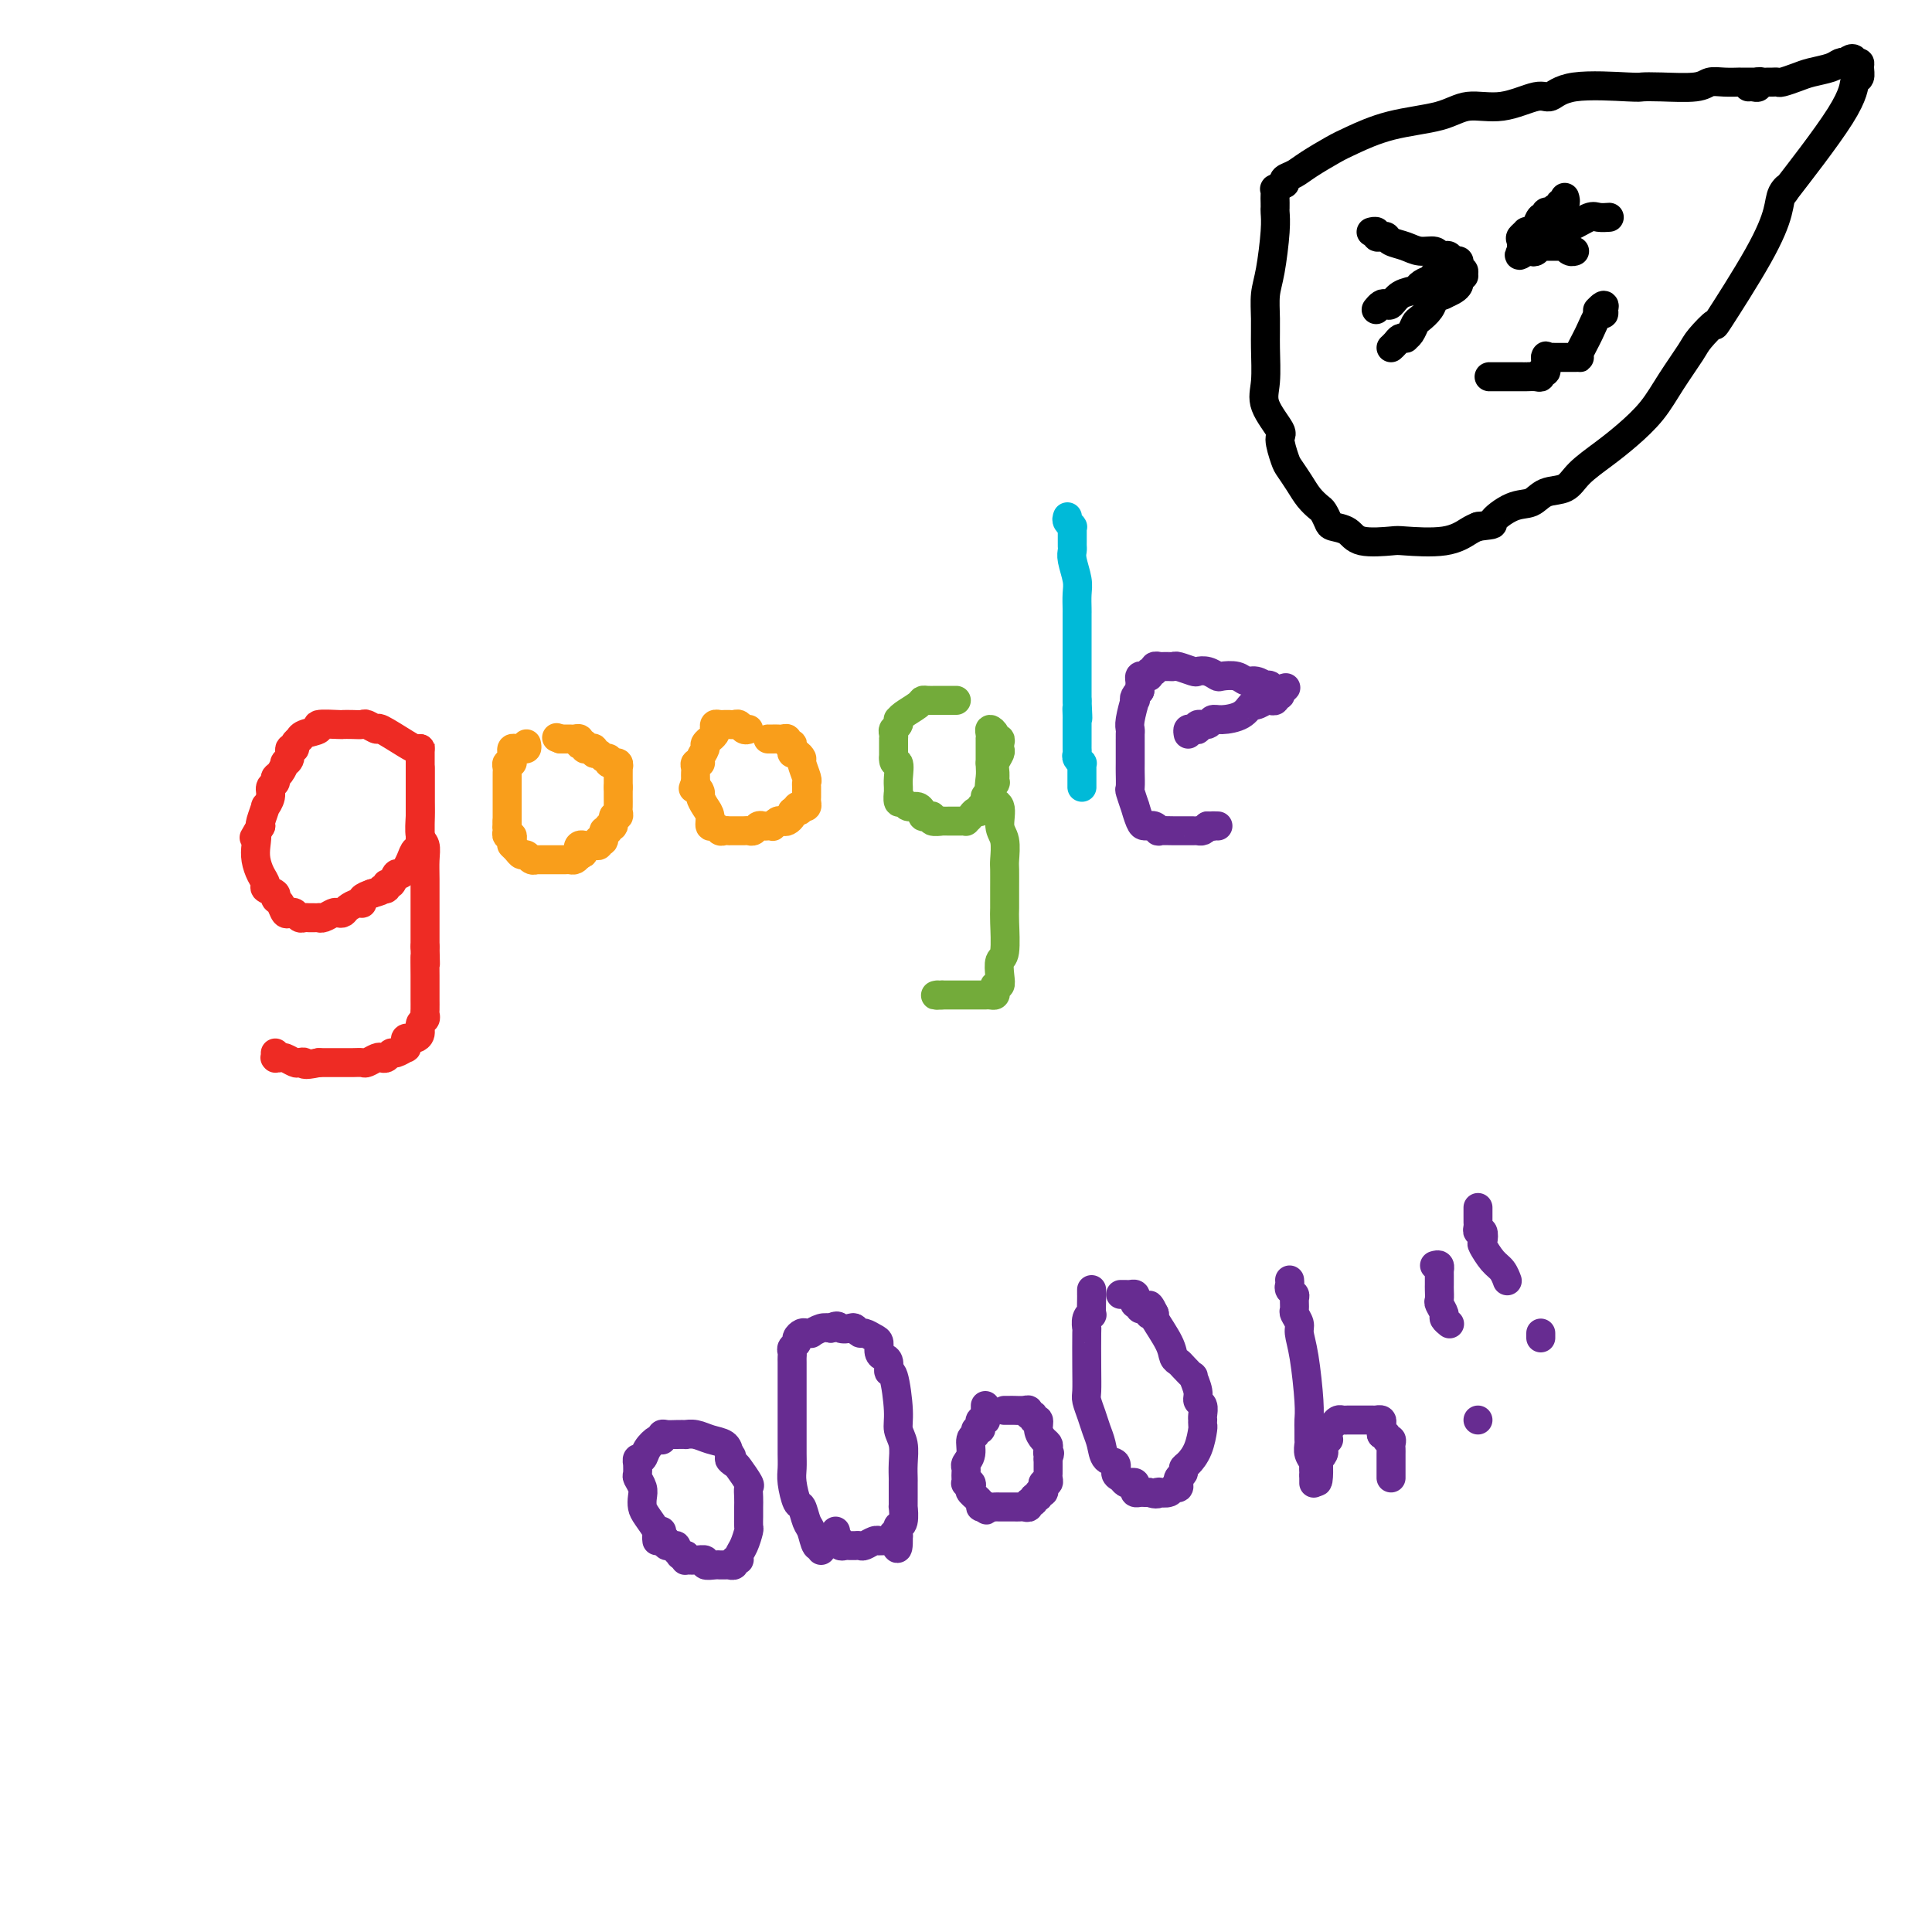 <svg viewBox='0 0 400 400' version='1.1' xmlns='http://www.w3.org/2000/svg' xmlns:xlink='http://www.w3.org/1999/xlink'><g fill='none' stroke='#EE2B24' stroke-width='6' stroke-linecap='round' stroke-linejoin='round'><path d='M87,155c-0.344,0.020 -0.687,0.040 -1,0c-0.313,-0.040 -0.594,-0.140 -2,-1c-1.406,-0.860 -3.937,-2.479 -5,-3c-1.063,-0.521 -0.657,0.057 -1,0c-0.343,-0.057 -1.436,-0.747 -2,-1c-0.564,-0.253 -0.598,-0.069 -1,0c-0.402,0.069 -1.173,0.021 -2,0c-0.827,-0.021 -1.710,-0.017 -2,0c-0.290,0.017 0.013,0.047 -1,0c-1.013,-0.047 -3.342,-0.171 -4,0c-0.658,0.171 0.356,0.637 0,1c-0.356,0.363 -2.080,0.623 -3,1c-0.920,0.377 -1.035,0.870 -1,1c0.035,0.130 0.221,-0.102 0,0c-0.221,0.102 -0.848,0.539 -1,1c-0.152,0.461 0.170,0.945 0,1c-0.170,0.055 -0.833,-0.318 -1,0c-0.167,0.318 0.161,1.328 0,2c-0.161,0.672 -0.813,1.006 -1,1c-0.187,-0.006 0.089,-0.353 0,0c-0.089,0.353 -0.545,1.406 -1,2c-0.455,0.594 -0.911,0.728 -1,1c-0.089,0.272 0.187,0.683 0,1c-0.187,0.317 -0.838,0.540 -1,1c-0.162,0.460 0.167,1.156 0,2c-0.167,0.844 -0.828,1.834 -1,2c-0.172,0.166 0.146,-0.494 0,0c-0.146,0.494 -0.756,2.141 -1,3c-0.244,0.859 -0.122,0.929 0,1'/><path d='M54,171c-2.086,3.618 -1.301,2.163 -1,2c0.301,-0.163 0.117,0.964 0,2c-0.117,1.036 -0.167,1.979 0,3c0.167,1.021 0.552,2.119 1,3c0.448,0.881 0.960,1.544 1,2c0.040,0.456 -0.393,0.704 0,1c0.393,0.296 1.611,0.640 2,1c0.389,0.360 -0.050,0.736 0,1c0.050,0.264 0.591,0.414 1,1c0.409,0.586 0.687,1.607 1,2c0.313,0.393 0.661,0.158 1,0c0.339,-0.158 0.668,-0.238 1,0c0.332,0.238 0.667,0.796 1,1c0.333,0.204 0.663,0.054 1,0c0.337,-0.054 0.681,-0.014 1,0c0.319,0.014 0.614,-0.000 1,0c0.386,0.000 0.863,0.014 1,0c0.137,-0.014 -0.065,-0.056 0,0c0.065,0.056 0.398,0.208 1,0c0.602,-0.208 1.474,-0.778 2,-1c0.526,-0.222 0.705,-0.097 1,0c0.295,0.097 0.704,0.167 1,0c0.296,-0.167 0.477,-0.570 1,-1c0.523,-0.430 1.388,-0.889 2,-1c0.612,-0.111 0.973,0.124 1,0c0.027,-0.124 -0.278,-0.607 0,-1c0.278,-0.393 1.139,-0.697 2,-1'/><path d='M77,185c3.174,-0.864 2.107,-1.024 2,-1c-0.107,0.024 0.744,0.232 1,0c0.256,-0.232 -0.085,-0.903 0,-1c0.085,-0.097 0.596,0.382 1,0c0.404,-0.382 0.700,-1.624 1,-2c0.300,-0.376 0.605,0.116 1,0c0.395,-0.116 0.880,-0.839 1,-1c0.120,-0.161 -0.126,0.240 0,0c0.126,-0.240 0.622,-1.121 1,-2c0.378,-0.879 0.637,-1.755 1,-2c0.363,-0.245 0.829,0.142 1,0c0.171,-0.142 0.046,-0.812 0,-1c-0.046,-0.188 -0.012,0.106 0,0c0.012,-0.106 0.003,-0.613 0,-1c-0.003,-0.387 -0.001,-0.654 0,-1c0.001,-0.346 0.000,-0.770 0,-1c-0.000,-0.230 -0.000,-0.264 0,-1c0.000,-0.736 0.000,-2.173 0,-3c-0.000,-0.827 -0.000,-1.046 0,-1c0.000,0.046 0.000,0.355 0,0c-0.000,-0.355 -0.000,-1.373 0,-2c0.000,-0.627 0.000,-0.861 0,-1c-0.000,-0.139 -0.000,-0.183 0,-1c0.000,-0.817 0.000,-2.409 0,-4'/><path d='M87,159c-0.000,-3.033 -0.000,-2.116 0,-2c0.000,0.116 0.000,-0.570 0,-1c-0.000,-0.430 -0.000,-0.605 0,-1c0.000,-0.395 0.000,-1.010 0,-1c-0.000,0.010 -0.000,0.647 0,1c0.000,0.353 0.000,0.423 0,1c-0.000,0.577 -0.000,1.661 0,2c0.000,0.339 0.000,-0.067 0,0c-0.000,0.067 -0.000,0.605 0,1c0.000,0.395 0.000,0.646 0,1c-0.000,0.354 -0.001,0.813 0,1c0.001,0.187 0.004,0.104 0,1c-0.004,0.896 -0.015,2.770 0,4c0.015,1.230 0.057,1.815 0,3c-0.057,1.185 -0.211,2.971 0,4c0.211,1.029 0.789,1.301 1,2c0.211,0.699 0.057,1.827 0,3c-0.057,1.173 -0.015,2.393 0,4c0.015,1.607 0.004,3.602 0,5c-0.004,1.398 -0.001,2.199 0,3c0.001,0.801 0.000,1.600 0,2c-0.000,0.400 -0.000,0.400 0,1c0.000,0.600 0.000,1.800 0,3'/><path d='M88,196c0.155,6.423 0.041,2.479 0,2c-0.041,-0.479 -0.011,2.505 0,4c0.011,1.495 0.003,1.500 0,2c-0.003,0.500 0.000,1.496 0,2c-0.000,0.504 -0.004,0.515 0,1c0.004,0.485 0.016,1.443 0,2c-0.016,0.557 -0.060,0.713 0,1c0.060,0.287 0.224,0.704 0,1c-0.224,0.296 -0.834,0.471 -1,1c-0.166,0.529 0.113,1.412 0,2c-0.113,0.588 -0.619,0.879 -1,1c-0.381,0.121 -0.636,0.070 -1,0c-0.364,-0.070 -0.836,-0.158 -1,0c-0.164,0.158 -0.019,0.563 0,1c0.019,0.437 -0.089,0.905 0,1c0.089,0.095 0.374,-0.185 0,0c-0.374,0.185 -1.409,0.833 -2,1c-0.591,0.167 -0.740,-0.148 -1,0c-0.260,0.148 -0.632,0.758 -1,1c-0.368,0.242 -0.731,0.118 -1,0c-0.269,-0.118 -0.442,-0.228 -1,0c-0.558,0.228 -1.500,0.793 -2,1c-0.500,0.207 -0.557,0.055 -1,0c-0.443,-0.055 -1.271,-0.015 -2,0c-0.729,0.015 -1.360,0.004 -2,0c-0.640,-0.004 -1.288,-0.001 -2,0c-0.712,0.001 -1.489,0.000 -2,0c-0.511,-0.000 -0.755,-0.000 -1,0'/><path d='M66,220c-3.721,0.778 -3.024,0.222 -3,0c0.024,-0.222 -0.624,-0.112 -1,0c-0.376,0.112 -0.479,0.226 -1,0c-0.521,-0.226 -1.460,-0.792 -2,-1c-0.540,-0.208 -0.681,-0.060 -1,0c-0.319,0.060 -0.818,0.030 -1,0c-0.182,-0.030 -0.049,-0.060 0,0c0.049,0.060 0.013,0.208 0,0c-0.013,-0.208 -0.004,-0.774 0,-1c0.004,-0.226 0.002,-0.113 0,0'/></g>
<g fill='none' stroke='#F99E1B' stroke-width='6' stroke-linecap='round' stroke-linejoin='round'><path d='M109,154c0.091,0.424 0.182,0.849 0,1c-0.182,0.151 -0.638,0.029 -1,0c-0.362,-0.029 -0.632,0.035 -1,0c-0.368,-0.035 -0.834,-0.168 -1,0c-0.166,0.168 -0.030,0.636 0,1c0.030,0.364 -0.044,0.622 0,1c0.044,0.378 0.208,0.874 0,1c-0.208,0.126 -0.788,-0.120 -1,0c-0.212,0.120 -0.057,0.606 0,1c0.057,0.394 0.015,0.697 0,1c-0.015,0.303 -0.004,0.606 0,1c0.004,0.394 0.001,0.878 0,1c-0.001,0.122 -0.000,-0.117 0,0c0.000,0.117 0.000,0.591 0,1c-0.000,0.409 -0.000,0.754 0,1c0.000,0.246 0.000,0.395 0,1c-0.000,0.605 -0.000,1.668 0,2c0.000,0.332 0.000,-0.066 0,0c-0.000,0.066 -0.000,0.595 0,1c0.000,0.405 0.000,0.687 0,1c-0.000,0.313 -0.000,0.656 0,1'/><path d='M105,170c-0.154,2.559 -0.037,1.455 0,1c0.037,-0.455 -0.004,-0.263 0,0c0.004,0.263 0.054,0.596 0,1c-0.054,0.404 -0.210,0.879 0,1c0.210,0.121 0.788,-0.112 1,0c0.212,0.112 0.060,0.569 0,1c-0.060,0.431 -0.027,0.838 0,1c0.027,0.162 0.049,0.081 0,0c-0.049,-0.081 -0.168,-0.162 0,0c0.168,0.162 0.623,0.565 1,1c0.377,0.435 0.674,0.901 1,1c0.326,0.099 0.679,-0.170 1,0c0.321,0.170 0.611,0.778 1,1c0.389,0.222 0.877,0.060 1,0c0.123,-0.060 -0.121,-0.016 0,0c0.121,0.016 0.606,0.004 1,0c0.394,-0.004 0.697,-0.001 1,0c0.303,0.001 0.606,0.000 1,0c0.394,-0.000 0.879,-0.000 1,0c0.121,0.000 -0.122,0.001 0,0c0.122,-0.001 0.610,-0.003 1,0c0.390,0.003 0.682,0.011 1,0c0.318,-0.011 0.663,-0.041 1,0c0.337,0.041 0.668,0.155 1,0c0.332,-0.155 0.666,-0.577 1,-1'/><path d='M120,177c1.560,-0.321 0.459,-0.622 0,-1c-0.459,-0.378 -0.277,-0.832 0,-1c0.277,-0.168 0.649,-0.049 1,0c0.351,0.049 0.681,0.027 1,0c0.319,-0.027 0.625,-0.058 1,0c0.375,0.058 0.817,0.204 1,0c0.183,-0.204 0.106,-0.757 0,-1c-0.106,-0.243 -0.240,-0.174 0,0c0.240,0.174 0.853,0.455 1,0c0.147,-0.455 -0.172,-1.646 0,-2c0.172,-0.354 0.834,0.130 1,0c0.166,-0.130 -0.166,-0.875 0,-1c0.166,-0.125 0.829,0.371 1,0c0.171,-0.371 -0.150,-1.609 0,-2c0.150,-0.391 0.772,0.064 1,0c0.228,-0.064 0.061,-0.647 0,-1c-0.061,-0.353 -0.016,-0.476 0,-1c0.016,-0.524 0.004,-1.449 0,-2c-0.004,-0.551 -0.001,-0.729 0,-1c0.001,-0.271 0.001,-0.636 0,-1'/><path d='M128,163c0.000,-1.168 0.000,-1.087 0,-1c-0.000,0.087 -0.000,0.182 0,0c0.000,-0.182 0.001,-0.641 0,-1c-0.001,-0.359 -0.004,-0.618 0,-1c0.004,-0.382 0.016,-0.887 0,-1c-0.016,-0.113 -0.061,0.167 0,0c0.061,-0.167 0.227,-0.781 0,-1c-0.227,-0.219 -0.849,-0.044 -1,0c-0.151,0.044 0.167,-0.045 0,0c-0.167,0.045 -0.819,0.223 -1,0c-0.181,-0.223 0.110,-0.848 0,-1c-0.110,-0.152 -0.621,0.169 -1,0c-0.379,-0.169 -0.628,-0.829 -1,-1c-0.372,-0.171 -0.869,0.147 -1,0c-0.131,-0.147 0.105,-0.758 0,-1c-0.105,-0.242 -0.550,-0.117 -1,0c-0.450,0.117 -0.904,0.224 -1,0c-0.096,-0.224 0.168,-0.778 0,-1c-0.168,-0.222 -0.766,-0.112 -1,0c-0.234,0.112 -0.104,0.226 0,0c0.104,-0.226 0.183,-0.793 0,-1c-0.183,-0.207 -0.626,-0.056 -1,0c-0.374,0.056 -0.678,0.015 -1,0c-0.322,-0.015 -0.664,-0.004 -1,0c-0.336,0.004 -0.668,0.002 -1,0'/><path d='M116,153c-1.333,-0.500 -0.667,-0.250 0,0'/><path d='M155,151c-0.331,0.113 -0.662,0.227 -1,0c-0.338,-0.227 -0.682,-0.793 -1,-1c-0.318,-0.207 -0.610,-0.055 -1,0c-0.390,0.055 -0.879,0.014 -1,0c-0.121,-0.014 0.125,-0.001 0,0c-0.125,0.001 -0.621,-0.011 -1,0c-0.379,0.011 -0.642,0.045 -1,0c-0.358,-0.045 -0.813,-0.171 -1,0c-0.187,0.171 -0.107,0.637 0,1c0.107,0.363 0.240,0.621 0,1c-0.240,0.379 -0.853,0.879 -1,1c-0.147,0.121 0.172,-0.135 0,0c-0.172,0.135 -0.834,0.662 -1,1c-0.166,0.338 0.166,0.486 0,1c-0.166,0.514 -0.829,1.395 -1,2c-0.171,0.605 0.150,0.935 0,1c-0.150,0.065 -0.772,-0.137 -1,0c-0.228,0.137 -0.061,0.611 0,1c0.061,0.389 0.016,0.692 0,1c-0.016,0.308 -0.004,0.621 0,1c0.004,0.379 0.001,0.822 0,1c-0.001,0.178 -0.001,0.089 0,0'/><path d='M144,162c-0.837,2.031 -0.431,1.110 0,1c0.431,-0.110 0.885,0.591 1,1c0.115,0.409 -0.110,0.525 0,1c0.110,0.475 0.554,1.308 1,2c0.446,0.692 0.893,1.243 1,2c0.107,0.757 -0.125,1.719 0,2c0.125,0.281 0.607,-0.121 1,0c0.393,0.121 0.697,0.764 1,1c0.303,0.236 0.606,0.063 1,0c0.394,-0.063 0.879,-0.017 1,0c0.121,0.017 -0.122,0.004 0,0c0.122,-0.004 0.610,-0.000 1,0c0.390,0.000 0.682,-0.004 1,0c0.318,0.004 0.663,0.015 1,0c0.337,-0.015 0.667,-0.057 1,0c0.333,0.057 0.667,0.211 1,0c0.333,-0.211 0.663,-0.788 1,-1c0.337,-0.212 0.682,-0.061 1,0c0.318,0.061 0.610,0.030 1,0c0.390,-0.030 0.878,-0.060 1,0c0.122,0.060 -0.121,0.209 0,0c0.121,-0.209 0.607,-0.777 1,-1c0.393,-0.223 0.693,-0.101 1,0c0.307,0.101 0.621,0.181 1,0c0.379,-0.181 0.823,-0.623 1,-1c0.177,-0.377 0.089,-0.688 0,-1'/><path d='M164,168c2.559,-0.559 1.456,0.043 1,0c-0.456,-0.043 -0.266,-0.733 0,-1c0.266,-0.267 0.607,-0.113 1,0c0.393,0.113 0.837,0.185 1,0c0.163,-0.185 0.043,-0.628 0,-1c-0.043,-0.372 -0.011,-0.675 0,-1c0.011,-0.325 -0.001,-0.672 0,-1c0.001,-0.328 0.015,-0.637 0,-1c-0.015,-0.363 -0.059,-0.781 0,-1c0.059,-0.219 0.222,-0.240 0,-1c-0.222,-0.760 -0.830,-2.259 -1,-3c-0.170,-0.741 0.099,-0.724 0,-1c-0.099,-0.276 -0.566,-0.843 -1,-1c-0.434,-0.157 -0.833,0.098 -1,0c-0.167,-0.098 -0.100,-0.548 0,-1c0.100,-0.452 0.234,-0.906 0,-1c-0.234,-0.094 -0.836,0.171 -1,0c-0.164,-0.171 0.110,-0.778 0,-1c-0.110,-0.222 -0.604,-0.060 -1,0c-0.396,0.060 -0.694,0.016 -1,0c-0.306,-0.016 -0.621,-0.004 -1,0c-0.379,0.004 -0.823,0.001 -1,0c-0.177,-0.001 -0.089,-0.001 0,0'/></g>
<g fill='none' stroke='#73AB3A' stroke-width='6' stroke-linecap='round' stroke-linejoin='round'><path d='M198,145c-0.356,-0.000 -0.712,-0.001 -1,0c-0.288,0.001 -0.509,0.002 -1,0c-0.491,-0.002 -1.252,-0.008 -2,0c-0.748,0.008 -1.482,0.031 -2,0c-0.518,-0.031 -0.818,-0.114 -1,0c-0.182,0.114 -0.244,0.426 -1,1c-0.756,0.574 -2.206,1.411 -3,2c-0.794,0.589 -0.931,0.931 -1,1c-0.069,0.069 -0.071,-0.135 0,0c0.071,0.135 0.215,0.610 0,1c-0.215,0.390 -0.790,0.696 -1,1c-0.210,0.304 -0.056,0.606 0,1c0.056,0.394 0.015,0.879 0,1c-0.015,0.121 -0.004,-0.122 0,0c0.004,0.122 0.001,0.610 0,1c-0.001,0.390 -0.000,0.682 0,1c0.000,0.318 0.000,0.662 0,1c-0.000,0.338 -0.000,0.669 0,1'/><path d='M185,157c-0.083,1.464 0.710,0.625 1,1c0.290,0.375 0.077,1.965 0,3c-0.077,1.035 -0.017,1.516 0,2c0.017,0.484 -0.007,0.971 0,1c0.007,0.029 0.047,-0.400 0,0c-0.047,0.400 -0.181,1.628 0,2c0.181,0.372 0.676,-0.111 1,0c0.324,0.111 0.479,0.818 1,1c0.521,0.182 1.410,-0.161 2,0c0.590,0.161 0.880,0.827 1,1c0.120,0.173 0.068,-0.146 0,0c-0.068,0.146 -0.154,0.757 0,1c0.154,0.243 0.547,0.118 1,0c0.453,-0.118 0.964,-0.228 1,0c0.036,0.228 -0.404,0.793 0,1c0.404,0.207 1.653,0.055 2,0c0.347,-0.055 -0.209,-0.014 0,0c0.209,0.014 1.183,0.001 2,0c0.817,-0.001 1.475,0.010 2,0c0.525,-0.010 0.915,-0.040 1,0c0.085,0.040 -0.136,0.150 0,0c0.136,-0.150 0.629,-0.561 1,-1c0.371,-0.439 0.622,-0.905 1,-1c0.378,-0.095 0.885,0.181 1,0c0.115,-0.181 -0.161,-0.818 0,-1c0.161,-0.182 0.760,0.091 1,0c0.240,-0.091 0.120,-0.545 0,-1'/><path d='M204,166c1.637,-0.796 0.228,-0.786 0,-1c-0.228,-0.214 0.724,-0.652 1,-1c0.276,-0.348 -0.123,-0.607 0,-1c0.123,-0.393 0.769,-0.921 1,-1c0.231,-0.079 0.048,0.291 0,0c-0.048,-0.291 0.039,-1.244 0,-2c-0.039,-0.756 -0.206,-1.317 0,-2c0.206,-0.683 0.783,-1.489 1,-2c0.217,-0.511 0.073,-0.728 0,-1c-0.073,-0.272 -0.076,-0.599 0,-1c0.076,-0.401 0.231,-0.875 0,-1c-0.231,-0.125 -0.846,0.100 -1,0c-0.154,-0.100 0.155,-0.525 0,-1c-0.155,-0.475 -0.774,-1.000 -1,-1c-0.226,-0.000 -0.061,0.523 0,1c0.061,0.477 0.016,0.907 0,1c-0.016,0.093 -0.004,-0.150 0,0c0.004,0.150 0.001,0.694 0,1c-0.001,0.306 -0.000,0.373 0,1c0.000,0.627 0.000,1.813 0,3'/><path d='M205,158c0.034,1.537 0.118,1.880 0,3c-0.118,1.120 -0.438,3.018 0,4c0.438,0.982 1.634,1.048 2,2c0.366,0.952 -0.098,2.788 0,4c0.098,1.212 0.758,1.799 1,3c0.242,1.201 0.064,3.017 0,4c-0.064,0.983 -0.016,1.132 0,2c0.016,0.868 0.001,2.454 0,4c-0.001,1.546 0.014,3.050 0,4c-0.014,0.950 -0.055,1.344 0,3c0.055,1.656 0.207,4.572 0,6c-0.207,1.428 -0.774,1.366 -1,2c-0.226,0.634 -0.112,1.963 0,3c0.112,1.037 0.224,1.780 0,2c-0.224,0.220 -0.782,-0.085 -1,0c-0.218,0.085 -0.096,0.559 0,1c0.096,0.441 0.166,0.850 0,1c-0.166,0.150 -0.568,0.040 -1,0c-0.432,-0.040 -0.892,-0.011 -1,0c-0.108,0.011 0.137,0.003 0,0c-0.137,-0.003 -0.656,-0.001 -1,0c-0.344,0.001 -0.513,0.000 -1,0c-0.487,-0.000 -1.294,-0.000 -2,0c-0.706,0.000 -1.313,0.000 -2,0c-0.687,-0.000 -1.454,-0.000 -2,0c-0.546,0.000 -0.870,0.000 -1,0c-0.130,-0.000 -0.065,-0.000 0,0'/><path d='M195,206c-1.929,0.155 -1.250,0.042 -1,0c0.250,-0.042 0.071,-0.012 0,0c-0.071,0.012 -0.036,0.006 0,0'/></g>
<g fill='none' stroke='#00BAD8' stroke-width='6' stroke-linecap='round' stroke-linejoin='round'><path d='M221,107c-0.113,0.311 -0.226,0.622 0,1c0.226,0.378 0.793,0.822 1,1c0.207,0.178 0.056,0.089 0,0c-0.056,-0.089 -0.015,-0.178 0,0c0.015,0.178 0.004,0.625 0,1c-0.004,0.375 -0.002,0.679 0,1c0.002,0.321 0.004,0.659 0,1c-0.004,0.341 -0.015,0.685 0,1c0.015,0.315 0.057,0.602 0,1c-0.057,0.398 -0.211,0.906 0,2c0.211,1.094 0.789,2.775 1,4c0.211,1.225 0.057,1.995 0,3c-0.057,1.005 -0.015,2.247 0,3c0.015,0.753 0.004,1.018 0,1c-0.004,-0.018 -0.001,-0.318 0,0c0.001,0.318 0.000,1.255 0,2c-0.000,0.745 -0.000,1.298 0,2c0.000,0.702 0.000,1.554 0,2c-0.000,0.446 -0.000,0.486 0,1c0.000,0.514 0.000,1.504 0,2c-0.000,0.496 -0.000,0.500 0,1c0.000,0.500 0.000,1.496 0,2c-0.000,0.504 -0.000,0.516 0,1c0.000,0.484 0.000,1.439 0,2c-0.000,0.561 -0.000,0.728 0,1c0.000,0.272 0.000,0.649 0,1c-0.000,0.351 -0.000,0.675 0,1'/><path d='M223,145c0.309,6.284 0.083,2.993 0,2c-0.083,-0.993 -0.022,0.311 0,1c0.022,0.689 0.006,0.763 0,1c-0.006,0.237 -0.002,0.637 0,1c0.002,0.363 0.000,0.689 0,1c-0.000,0.311 -0.000,0.608 0,1c0.000,0.392 0.000,0.879 0,1c-0.000,0.121 -0.001,-0.122 0,0c0.001,0.122 0.004,0.611 0,1c-0.004,0.389 -0.015,0.678 0,1c0.015,0.322 0.057,0.678 0,1c-0.057,0.322 -0.211,0.611 0,1c0.211,0.389 0.789,0.877 1,1c0.211,0.123 0.057,-0.121 0,0c-0.057,0.121 -0.015,0.606 0,1c0.015,0.394 0.004,0.698 0,1c-0.004,0.302 -0.001,0.603 0,1c0.001,0.397 0.000,0.890 0,1c-0.000,0.110 -0.000,-0.163 0,0c0.000,0.163 0.000,0.761 0,1c-0.000,0.239 -0.000,0.120 0,0'/></g>
<g fill='none' stroke='#672C91' stroke-width='6' stroke-linecap='round' stroke-linejoin='round'><path d='M246,152c-0.079,-0.414 -0.158,-0.828 0,-1c0.158,-0.172 0.553,-0.103 1,0c0.447,0.103 0.947,0.238 1,0c0.053,-0.238 -0.341,-0.850 0,-1c0.341,-0.150 1.415,0.162 2,0c0.585,-0.162 0.680,-0.799 1,-1c0.320,-0.201 0.864,0.033 2,0c1.136,-0.033 2.864,-0.335 4,-1c1.136,-0.665 1.682,-1.695 2,-2c0.318,-0.305 0.410,0.114 1,0c0.590,-0.114 1.679,-0.762 2,-1c0.321,-0.238 -0.125,-0.068 0,0c0.125,0.068 0.822,0.033 1,0c0.178,-0.033 -0.162,-0.064 0,0c0.162,0.064 0.827,0.223 1,0c0.173,-0.223 -0.146,-0.829 0,-1c0.146,-0.171 0.756,0.094 1,0c0.244,-0.094 0.122,-0.547 0,-1'/><path d='M265,143c2.755,-1.333 0.144,-0.165 -1,0c-1.144,0.165 -0.821,-0.673 -1,-1c-0.179,-0.327 -0.862,-0.144 -1,0c-0.138,0.144 0.268,0.249 0,0c-0.268,-0.249 -1.209,-0.850 -2,-1c-0.791,-0.150 -1.433,0.152 -2,0c-0.567,-0.152 -1.059,-0.759 -2,-1c-0.941,-0.241 -2.330,-0.116 -3,0c-0.670,0.116 -0.621,0.223 -1,0c-0.379,-0.223 -1.187,-0.778 -2,-1c-0.813,-0.222 -1.633,-0.112 -2,0c-0.367,0.112 -0.283,0.226 -1,0c-0.717,-0.226 -2.235,-0.793 -3,-1c-0.765,-0.207 -0.778,-0.055 -1,0c-0.222,0.055 -0.652,0.014 -1,0c-0.348,-0.014 -0.614,0.000 -1,0c-0.386,-0.000 -0.892,-0.015 -1,0c-0.108,0.015 0.182,0.060 0,0c-0.182,-0.060 -0.836,-0.226 -1,0c-0.164,0.226 0.163,0.844 0,1c-0.163,0.156 -0.814,-0.151 -1,0c-0.186,0.151 0.094,0.762 0,1c-0.094,0.238 -0.561,0.105 -1,0c-0.439,-0.105 -0.850,-0.183 -1,0c-0.150,0.183 -0.040,0.626 0,1c0.040,0.374 0.012,0.678 0,1c-0.012,0.322 -0.006,0.661 0,1'/><path d='M236,143c-1.480,1.284 -1.181,1.993 -1,2c0.181,0.007 0.245,-0.688 0,0c-0.245,0.688 -0.798,2.759 -1,4c-0.202,1.241 -0.054,1.653 0,2c0.054,0.347 0.015,0.629 0,1c-0.015,0.371 -0.004,0.832 0,1c0.004,0.168 0.001,0.042 0,0c-0.001,-0.042 -0.001,-0.000 0,1c0.001,1.000 0.004,2.960 0,4c-0.004,1.040 -0.016,1.162 0,2c0.016,0.838 0.060,2.393 0,3c-0.060,0.607 -0.224,0.268 0,1c0.224,0.732 0.834,2.536 1,3c0.166,0.464 -0.114,-0.411 0,0c0.114,0.411 0.622,2.109 1,3c0.378,0.891 0.628,0.975 1,1c0.372,0.025 0.867,-0.007 1,0c0.133,0.007 -0.098,0.055 0,0c0.098,-0.055 0.523,-0.211 1,0c0.477,0.211 1.005,0.789 1,1c-0.005,0.211 -0.545,0.057 0,0c0.545,-0.057 2.174,-0.015 3,0c0.826,0.015 0.847,0.004 1,0c0.153,-0.004 0.436,-0.000 1,0c0.564,0.000 1.408,-0.003 2,0c0.592,0.003 0.932,0.011 1,0c0.068,-0.011 -0.136,-0.041 0,0c0.136,0.041 0.610,0.155 1,0c0.390,-0.155 0.695,-0.577 1,-1'/><path d='M250,171c2.333,0.155 1.167,0.042 1,0c-0.167,-0.042 0.667,-0.012 1,0c0.333,0.012 0.167,0.006 0,0'/><path d='M136,319c-0.053,-0.388 -0.105,-0.775 0,-1c0.105,-0.225 0.369,-0.286 0,-1c-0.369,-0.714 -1.371,-2.079 -2,-3c-0.629,-0.921 -0.887,-1.397 -1,-2c-0.113,-0.603 -0.083,-1.332 0,-2c0.083,-0.668 0.219,-1.274 0,-2c-0.219,-0.726 -0.791,-1.572 -1,-2c-0.209,-0.428 -0.053,-0.439 0,-1c0.053,-0.561 0.002,-1.673 0,-2c-0.002,-0.327 0.044,0.129 0,0c-0.044,-0.129 -0.180,-0.844 0,-1c0.180,-0.156 0.675,0.246 1,0c0.325,-0.246 0.479,-1.142 1,-2c0.521,-0.858 1.410,-1.680 2,-2c0.590,-0.320 0.881,-0.138 1,0c0.119,0.138 0.064,0.233 0,0c-0.064,-0.233 -0.138,-0.794 0,-1c0.138,-0.206 0.487,-0.056 1,0c0.513,0.056 1.190,0.018 2,0c0.810,-0.018 1.755,-0.017 2,0c0.245,0.017 -0.208,0.049 0,0c0.208,-0.049 1.076,-0.178 2,0c0.924,0.178 1.903,0.663 3,1c1.097,0.337 2.314,0.525 3,1c0.686,0.475 0.843,1.238 1,2'/><path d='M151,301c1.030,0.788 0.104,0.760 0,1c-0.104,0.240 0.613,0.750 1,1c0.387,0.250 0.443,0.242 1,1c0.557,0.758 1.613,2.283 2,3c0.387,0.717 0.104,0.625 0,1c-0.104,0.375 -0.028,1.218 0,2c0.028,0.782 0.008,1.503 0,2c-0.008,0.497 -0.005,0.770 0,1c0.005,0.230 0.011,0.418 0,1c-0.011,0.582 -0.040,1.557 0,2c0.040,0.443 0.150,0.352 0,1c-0.150,0.648 -0.561,2.034 -1,3c-0.439,0.966 -0.906,1.513 -1,2c-0.094,0.487 0.186,0.915 0,1c-0.186,0.085 -0.837,-0.173 -1,0c-0.163,0.173 0.163,0.779 0,1c-0.163,0.221 -0.816,0.059 -1,0c-0.184,-0.059 0.100,-0.015 0,0c-0.100,0.015 -0.586,0.000 -1,0c-0.414,-0.000 -0.758,0.014 -1,0c-0.242,-0.014 -0.384,-0.057 -1,0c-0.616,0.057 -1.706,0.212 -2,0c-0.294,-0.212 0.209,-0.792 0,-1c-0.209,-0.208 -1.128,-0.046 -2,0c-0.872,0.046 -1.696,-0.026 -2,0c-0.304,0.026 -0.087,0.150 0,0c0.087,-0.150 0.043,-0.575 0,-1'/><path d='M142,322c-1.863,-0.110 -1.020,0.114 -1,0c0.020,-0.114 -0.783,-0.566 -1,-1c-0.217,-0.434 0.153,-0.851 0,-1c-0.153,-0.149 -0.829,-0.028 -1,0c-0.171,0.028 0.165,-0.035 0,0c-0.165,0.035 -0.829,0.167 -1,0c-0.171,-0.167 0.150,-0.632 0,-1c-0.150,-0.368 -0.771,-0.637 -1,-1c-0.229,-0.363 -0.065,-0.818 0,-1c0.065,-0.182 0.033,-0.091 0,0'/><path d='M170,321c0.089,-0.504 0.179,-1.008 0,-1c-0.179,0.008 -0.625,0.527 -1,0c-0.375,-0.527 -0.679,-2.101 -1,-3c-0.321,-0.899 -0.660,-1.122 -1,-2c-0.340,-0.878 -0.679,-2.413 -1,-3c-0.321,-0.587 -0.622,-0.228 -1,-1c-0.378,-0.772 -0.833,-2.674 -1,-4c-0.167,-1.326 -0.045,-2.077 0,-3c0.045,-0.923 0.012,-2.018 0,-3c-0.012,-0.982 -0.003,-1.852 0,-3c0.003,-1.148 0.001,-2.573 0,-4c-0.001,-1.427 -0.000,-2.855 0,-4c0.000,-1.145 0.000,-2.009 0,-3c-0.000,-0.991 -0.001,-2.111 0,-3c0.001,-0.889 0.004,-1.548 0,-2c-0.004,-0.452 -0.016,-0.698 0,-1c0.016,-0.302 0.060,-0.659 0,-1c-0.060,-0.341 -0.224,-0.666 0,-1c0.224,-0.334 0.835,-0.678 1,-1c0.165,-0.322 -0.115,-0.621 0,-1c0.115,-0.379 0.625,-0.837 1,-1c0.375,-0.163 0.614,-0.030 1,0c0.386,0.030 0.918,-0.044 1,0c0.082,0.044 -0.286,0.204 0,0c0.286,-0.204 1.224,-0.773 2,-1c0.776,-0.227 1.388,-0.114 2,0'/><path d='M172,275c1.582,-0.933 1.536,-0.265 2,0c0.464,0.265 1.437,0.127 2,0c0.563,-0.127 0.715,-0.242 1,0c0.285,0.242 0.703,0.842 1,1c0.297,0.158 0.475,-0.126 1,0c0.525,0.126 1.399,0.662 2,1c0.601,0.338 0.931,0.477 1,1c0.069,0.523 -0.122,1.430 0,2c0.122,0.570 0.559,0.803 1,1c0.441,0.197 0.888,0.360 1,1c0.112,0.640 -0.110,1.759 0,2c0.110,0.241 0.551,-0.396 1,1c0.449,1.396 0.905,4.826 1,7c0.095,2.174 -0.171,3.092 0,4c0.171,0.908 0.778,1.806 1,3c0.222,1.194 0.060,2.686 0,4c-0.060,1.314 -0.016,2.451 0,3c0.016,0.549 0.004,0.508 0,1c-0.004,0.492 -0.000,1.515 0,2c0.000,0.485 -0.004,0.431 0,1c0.004,0.569 0.015,1.759 0,2c-0.015,0.241 -0.057,-0.468 0,0c0.057,0.468 0.211,2.114 0,3c-0.211,0.886 -0.789,1.011 -1,1c-0.211,-0.011 -0.057,-0.157 0,0c0.057,0.157 0.016,0.616 0,1c-0.016,0.384 -0.008,0.692 0,1'/><path d='M186,318c0.070,5.199 -0.756,1.197 -1,0c-0.244,-1.197 0.093,0.412 0,1c-0.093,0.588 -0.615,0.157 -1,0c-0.385,-0.157 -0.632,-0.038 -1,0c-0.368,0.038 -0.858,-0.004 -1,0c-0.142,0.004 0.063,0.054 0,0c-0.063,-0.054 -0.394,-0.211 -1,0c-0.606,0.211 -1.486,0.789 -2,1c-0.514,0.211 -0.662,0.056 -1,0c-0.338,-0.056 -0.865,-0.014 -1,0c-0.135,0.014 0.123,-0.000 0,0c-0.123,0.000 -0.625,0.015 -1,0c-0.375,-0.015 -0.622,-0.059 -1,0c-0.378,0.059 -0.886,0.222 -1,0c-0.114,-0.222 0.166,-0.830 0,-1c-0.166,-0.170 -0.776,0.099 -1,0c-0.224,-0.099 -0.060,-0.565 0,-1c0.060,-0.435 0.017,-0.839 0,-1c-0.017,-0.161 -0.009,-0.081 0,0'/><path d='M204,291c0.001,0.301 0.001,0.603 0,1c-0.001,0.397 -0.004,0.890 0,1c0.004,0.110 0.015,-0.164 0,0c-0.015,0.164 -0.055,0.766 0,1c0.055,0.234 0.207,0.100 0,0c-0.207,-0.100 -0.772,-0.167 -1,0c-0.228,0.167 -0.118,0.568 0,1c0.118,0.432 0.243,0.896 0,1c-0.243,0.104 -0.853,-0.151 -1,0c-0.147,0.151 0.171,0.709 0,1c-0.171,0.291 -0.830,0.316 -1,1c-0.170,0.684 0.151,2.028 0,3c-0.151,0.972 -0.772,1.570 -1,2c-0.228,0.430 -0.062,0.690 0,1c0.062,0.310 0.020,0.671 0,1c-0.020,0.329 -0.019,0.627 0,1c0.019,0.373 0.056,0.820 0,1c-0.056,0.180 -0.203,0.093 0,0c0.203,-0.093 0.758,-0.193 1,0c0.242,0.193 0.173,0.679 0,1c-0.173,0.321 -0.448,0.478 0,1c0.448,0.522 1.621,1.410 2,2c0.379,0.590 -0.034,0.883 0,1c0.034,0.117 0.517,0.059 1,0'/><path d='M204,312c0.571,1.238 -0.000,0.332 0,0c0.000,-0.332 0.573,-0.089 1,0c0.427,0.089 0.710,0.024 1,0c0.290,-0.024 0.589,-0.006 1,0c0.411,0.006 0.936,0.001 1,0c0.064,-0.001 -0.333,0.001 0,0c0.333,-0.001 1.394,-0.004 2,0c0.606,0.004 0.755,0.016 1,0c0.245,-0.016 0.586,-0.061 1,0c0.414,0.061 0.899,0.228 1,0c0.101,-0.228 -0.184,-0.850 0,-1c0.184,-0.150 0.838,0.171 1,0c0.162,-0.171 -0.166,-0.833 0,-1c0.166,-0.167 0.828,0.162 1,0c0.172,-0.162 -0.146,-0.813 0,-1c0.146,-0.187 0.757,0.091 1,0c0.243,-0.091 0.118,-0.549 0,-1c-0.118,-0.451 -0.228,-0.894 0,-1c0.228,-0.106 0.793,0.125 1,0c0.207,-0.125 0.055,-0.607 0,-1c-0.055,-0.393 -0.015,-0.696 0,-1c0.015,-0.304 0.004,-0.607 0,-1c-0.004,-0.393 -0.001,-0.875 0,-1c0.001,-0.125 0.000,0.107 0,0c-0.000,-0.107 -0.000,-0.554 0,-1'/><path d='M217,302c0.622,-1.726 0.177,-1.042 0,-1c-0.177,0.042 -0.085,-0.557 0,-1c0.085,-0.443 0.162,-0.731 0,-1c-0.162,-0.269 -0.564,-0.521 -1,-1c-0.436,-0.479 -0.905,-1.185 -1,-2c-0.095,-0.815 0.185,-1.739 0,-2c-0.185,-0.261 -0.836,0.140 -1,0c-0.164,-0.140 0.160,-0.822 0,-1c-0.160,-0.178 -0.802,0.149 -1,0c-0.198,-0.149 0.048,-0.772 0,-1c-0.048,-0.228 -0.391,-0.061 -1,0c-0.609,0.061 -1.484,0.016 -2,0c-0.516,-0.016 -0.675,-0.004 -1,0c-0.325,0.004 -0.818,0.001 -1,0c-0.182,-0.001 -0.052,-0.000 0,0c0.052,0.000 0.026,0.000 0,0'/><path d='M226,268c-0.000,-0.537 -0.000,-1.075 0,-1c0.000,0.075 0.001,0.762 0,1c-0.001,0.238 -0.004,0.027 0,0c0.004,-0.027 0.015,0.130 0,1c-0.015,0.870 -0.057,2.452 0,3c0.057,0.548 0.211,0.064 0,0c-0.211,-0.064 -0.788,0.294 -1,1c-0.212,0.706 -0.057,1.760 0,2c0.057,0.240 0.018,-0.333 0,1c-0.018,1.333 -0.016,4.573 0,7c0.016,2.427 0.046,4.042 0,5c-0.046,0.958 -0.168,1.259 0,2c0.168,0.741 0.627,1.924 1,3c0.373,1.076 0.659,2.046 1,3c0.341,0.954 0.735,1.890 1,3c0.265,1.110 0.400,2.392 1,3c0.600,0.608 1.666,0.541 2,1c0.334,0.459 -0.065,1.443 0,2c0.065,0.557 0.592,0.688 1,1c0.408,0.312 0.697,0.805 1,1c0.303,0.195 0.620,0.091 1,0c0.380,-0.091 0.823,-0.168 1,0c0.177,0.168 0.089,0.581 0,1c-0.089,0.419 -0.178,0.844 0,1c0.178,0.156 0.625,0.042 1,0c0.375,-0.042 0.679,-0.012 1,0c0.321,0.012 0.661,0.006 1,0'/><path d='M238,309c1.565,0.623 1.978,0.182 2,0c0.022,-0.182 -0.348,-0.105 0,0c0.348,0.105 1.414,0.238 2,0c0.586,-0.238 0.693,-0.848 1,-1c0.307,-0.152 0.813,0.152 1,0c0.187,-0.152 0.054,-0.762 0,-1c-0.054,-0.238 -0.029,-0.106 0,0c0.029,0.106 0.062,0.184 0,0c-0.062,-0.184 -0.220,-0.631 0,-1c0.220,-0.369 0.819,-0.659 1,-1c0.181,-0.341 -0.057,-0.731 0,-1c0.057,-0.269 0.407,-0.416 1,-1c0.593,-0.584 1.427,-1.606 2,-3c0.573,-1.394 0.885,-3.160 1,-4c0.115,-0.840 0.032,-0.754 0,-1c-0.032,-0.246 -0.013,-0.825 0,-1c0.013,-0.175 0.019,0.054 0,0c-0.019,-0.054 -0.062,-0.390 0,-1c0.062,-0.610 0.229,-1.492 0,-2c-0.229,-0.508 -0.853,-0.640 -1,-1c-0.147,-0.360 0.182,-0.947 0,-2c-0.182,-1.053 -0.875,-2.571 -1,-3c-0.125,-0.429 0.320,0.232 0,0c-0.320,-0.232 -1.403,-1.358 -2,-2c-0.597,-0.642 -0.707,-0.799 -1,-1c-0.293,-0.201 -0.769,-0.446 -1,-1c-0.231,-0.554 -0.216,-1.418 -1,-3c-0.784,-1.582 -2.367,-3.880 -3,-5c-0.633,-1.120 -0.317,-1.060 0,-1'/><path d='M239,272c-1.730,-3.648 -1.056,-0.766 -1,0c0.056,0.766 -0.507,-0.582 -1,-1c-0.493,-0.418 -0.916,0.094 -1,0c-0.084,-0.094 0.171,-0.796 0,-1c-0.171,-0.204 -0.766,0.089 -1,0c-0.234,-0.089 -0.105,-0.560 0,-1c0.105,-0.440 0.186,-0.850 0,-1c-0.186,-0.150 -0.637,-0.040 -1,0c-0.363,0.040 -0.636,0.011 -1,0c-0.364,-0.011 -0.818,-0.003 -1,0c-0.182,0.003 -0.091,0.002 0,0'/><path d='M267,265c0.031,0.336 0.061,0.671 0,1c-0.061,0.329 -0.214,0.650 0,1c0.214,0.350 0.793,0.727 1,1c0.207,0.273 0.041,0.442 0,1c-0.041,0.558 0.044,1.505 0,2c-0.044,0.495 -0.218,0.537 0,1c0.218,0.463 0.829,1.345 1,2c0.171,0.655 -0.098,1.081 0,2c0.098,0.919 0.562,2.330 1,5c0.438,2.670 0.850,6.598 1,9c0.150,2.402 0.039,3.276 0,4c-0.039,0.724 -0.007,1.296 0,2c0.007,0.704 -0.012,1.540 0,2c0.012,0.460 0.056,0.543 0,1c-0.056,0.457 -0.211,1.289 0,2c0.211,0.711 0.789,1.301 1,2c0.211,0.699 0.057,1.509 0,2c-0.057,0.491 -0.015,0.665 0,1c0.015,0.335 0.004,0.833 0,1c-0.004,0.167 -0.001,0.003 0,0c0.001,-0.003 0.000,0.154 0,0c-0.000,-0.154 -0.000,-0.618 0,-1c0.000,-0.382 0.000,-0.680 0,-1c-0.000,-0.320 -0.000,-0.660 0,-1'/><path d='M272,304c1.016,5.855 1.057,0.992 1,-1c-0.057,-1.992 -0.212,-1.112 0,-1c0.212,0.112 0.793,-0.545 1,-1c0.207,-0.455 0.041,-0.710 0,-1c-0.041,-0.290 0.042,-0.617 0,-1c-0.042,-0.383 -0.208,-0.824 0,-1c0.208,-0.176 0.791,-0.088 1,0c0.209,0.088 0.045,0.178 0,0c-0.045,-0.178 0.029,-0.622 0,-1c-0.029,-0.378 -0.163,-0.690 0,-1c0.163,-0.310 0.622,-0.619 1,-1c0.378,-0.381 0.675,-0.834 1,-1c0.325,-0.166 0.679,-0.044 1,0c0.321,0.044 0.611,0.012 1,0c0.389,-0.012 0.877,-0.003 1,0c0.123,0.003 -0.121,0.001 0,0c0.121,-0.001 0.606,-0.000 1,0c0.394,0.000 0.698,-0.000 1,0c0.302,0.000 0.602,0.000 1,0c0.398,-0.000 0.895,-0.001 1,0c0.105,0.001 -0.182,0.003 0,0c0.182,-0.003 0.833,-0.012 1,0c0.167,0.012 -0.151,0.045 0,0c0.151,-0.045 0.773,-0.167 1,0c0.227,0.167 0.061,0.622 0,1c-0.061,0.378 -0.017,0.679 0,1c0.017,0.321 0.009,0.660 0,1'/><path d='M286,297c0.397,0.400 0.891,-0.100 1,0c0.109,0.100 -0.167,0.800 0,1c0.167,0.200 0.777,-0.101 1,0c0.223,0.101 0.060,0.604 0,1c-0.060,0.396 -0.016,0.683 0,1c0.016,0.317 0.004,0.662 0,1c-0.004,0.338 -0.001,0.669 0,1c0.001,0.331 0.000,0.663 0,1c-0.000,0.337 -0.000,0.678 0,1c0.000,0.322 0.000,0.625 0,1c-0.000,0.375 -0.000,0.821 0,1c0.000,0.179 0.000,0.089 0,0'/><path d='M297,262c0.423,-0.120 0.845,-0.239 1,0c0.155,0.239 0.041,0.838 0,1c-0.041,0.162 -0.011,-0.112 0,0c0.011,0.112 0.003,0.612 0,1c-0.003,0.388 -0.002,0.666 0,1c0.002,0.334 0.005,0.723 0,1c-0.005,0.277 -0.016,0.441 0,1c0.016,0.559 0.061,1.512 0,2c-0.061,0.488 -0.226,0.509 0,1c0.226,0.491 0.844,1.451 1,2c0.156,0.549 -0.150,0.686 0,1c0.150,0.314 0.757,0.804 1,1c0.243,0.196 0.121,0.098 0,0'/><path d='M306,294c0.000,0.000 0.000,0.000 0,0c0.000,0.000 0.000,0.000 0,0'/><path d='M306,250c-0.001,0.334 -0.001,0.668 0,1c0.001,0.332 0.004,0.661 0,1c-0.004,0.339 -0.015,0.686 0,1c0.015,0.314 0.055,0.593 0,1c-0.055,0.407 -0.205,0.942 0,1c0.205,0.058 0.765,-0.361 1,0c0.235,0.361 0.144,1.502 0,2c-0.144,0.498 -0.340,0.355 0,1c0.340,0.645 1.215,2.080 2,3c0.785,0.920 1.481,1.325 2,2c0.519,0.675 0.863,1.622 1,2c0.137,0.378 0.069,0.189 0,0'/><path d='M319,276c0.000,0.417 0.000,0.833 0,1c0.000,0.167 0.000,0.083 0,0'/></g>
<g fill='none' stroke='#000000' stroke-width='6' stroke-linecap='round' stroke-linejoin='round'><path d='M364,17c-0.330,-0.000 -0.661,-0.000 -1,0c-0.339,0.000 -0.688,0.000 -1,0c-0.312,-0.000 -0.587,-0.001 -1,0c-0.413,0.001 -0.963,0.004 -1,0c-0.037,-0.004 0.441,-0.015 0,0c-0.441,0.015 -1.800,0.056 -3,0c-1.200,-0.056 -2.242,-0.211 -3,0c-0.758,0.211 -1.231,0.786 -3,1c-1.769,0.214 -4.834,0.065 -7,0c-2.166,-0.065 -3.434,-0.048 -4,0c-0.566,0.048 -0.431,0.126 -3,0c-2.569,-0.126 -7.842,-0.456 -11,0c-3.158,0.456 -4.202,1.698 -5,2c-0.798,0.302 -1.351,-0.335 -3,0c-1.649,0.335 -4.395,1.641 -7,2c-2.605,0.359 -5.069,-0.228 -7,0c-1.931,0.228 -3.329,1.272 -6,2c-2.671,0.728 -6.616,1.140 -10,2c-3.384,0.860 -6.206,2.167 -8,3c-1.794,0.833 -2.558,1.193 -4,2c-1.442,0.807 -3.562,2.062 -5,3c-1.438,0.938 -2.195,1.560 -3,2c-0.805,0.440 -1.659,0.697 -2,1c-0.341,0.303 -0.171,0.651 0,1'/><path d='M266,38c-2.619,1.587 -2.166,1.054 -2,1c0.166,-0.054 0.045,0.372 0,1c-0.045,0.628 -0.015,1.459 0,2c0.015,0.541 0.014,0.794 0,1c-0.014,0.206 -0.042,0.367 0,1c0.042,0.633 0.155,1.737 0,4c-0.155,2.263 -0.577,5.683 -1,8c-0.423,2.317 -0.849,3.531 -1,5c-0.151,1.469 -0.029,3.192 0,5c0.029,1.808 -0.035,3.700 0,6c0.035,2.300 0.170,5.008 0,7c-0.170,1.992 -0.646,3.267 0,5c0.646,1.733 2.414,3.923 3,5c0.586,1.077 -0.009,1.040 0,2c0.009,0.960 0.622,2.915 1,4c0.378,1.085 0.521,1.298 1,2c0.479,0.702 1.295,1.894 2,3c0.705,1.106 1.300,2.128 2,3c0.700,0.872 1.504,1.594 2,2c0.496,0.406 0.685,0.494 1,1c0.315,0.506 0.757,1.428 1,2c0.243,0.572 0.286,0.794 1,1c0.714,0.206 2.098,0.397 3,1c0.902,0.603 1.323,1.619 3,2c1.677,0.381 4.610,0.127 6,0c1.390,-0.127 1.239,-0.127 3,0c1.761,0.127 5.436,0.380 8,0c2.564,-0.380 4.018,-1.394 5,-2c0.982,-0.606 1.491,-0.803 2,-1'/><path d='M306,109c4.206,-0.517 2.720,-0.308 3,-1c0.280,-0.692 2.327,-2.285 4,-3c1.673,-0.715 2.971,-0.554 4,-1c1.029,-0.446 1.789,-1.500 3,-2c1.211,-0.500 2.872,-0.446 4,-1c1.128,-0.554 1.721,-1.717 3,-3c1.279,-1.283 3.243,-2.686 5,-4c1.757,-1.314 3.309,-2.538 5,-4c1.691,-1.462 3.523,-3.161 5,-5c1.477,-1.839 2.599,-3.816 4,-6c1.401,-2.184 3.081,-4.573 4,-6c0.919,-1.427 1.076,-1.890 2,-3c0.924,-1.110 2.614,-2.867 3,-3c0.386,-0.133 -0.531,1.358 1,-1c1.531,-2.358 5.510,-8.566 8,-13c2.490,-4.434 3.491,-7.094 4,-9c0.509,-1.906 0.528,-3.057 1,-4c0.472,-0.943 1.398,-1.676 1,-1c-0.398,0.676 -2.121,2.763 0,0c2.121,-2.763 8.086,-10.376 11,-15c2.914,-4.624 2.778,-6.258 3,-7c0.222,-0.742 0.802,-0.591 1,-1c0.198,-0.409 0.015,-1.379 0,-2c-0.015,-0.621 0.139,-0.892 0,-1c-0.139,-0.108 -0.569,-0.054 -1,0'/><path d='M384,13c-0.000,-1.705 -1.501,-0.468 -2,0c-0.499,0.468 0.005,0.167 0,0c-0.005,-0.167 -0.520,-0.199 -1,0c-0.480,0.199 -0.927,0.628 -2,1c-1.073,0.372 -2.774,0.688 -4,1c-1.226,0.312 -1.978,0.619 -3,1c-1.022,0.381 -2.315,0.834 -3,1c-0.685,0.166 -0.762,0.043 -1,0c-0.238,-0.043 -0.637,-0.008 -1,0c-0.363,0.008 -0.688,-0.012 -1,0c-0.312,0.012 -0.609,0.056 -1,0c-0.391,-0.056 -0.875,-0.211 -1,0c-0.125,0.211 0.111,0.789 0,1c-0.111,0.211 -0.568,0.057 -1,0c-0.432,-0.057 -0.838,-0.016 -1,0c-0.162,0.016 -0.081,0.008 0,0'/><path d='M284,48c-0.119,0.030 -0.239,0.060 0,0c0.239,-0.060 0.836,-0.209 1,0c0.164,0.209 -0.105,0.777 0,1c0.105,0.223 0.583,0.102 1,0c0.417,-0.102 0.774,-0.186 1,0c0.226,0.186 0.323,0.642 1,1c0.677,0.358 1.936,0.618 3,1c1.064,0.382 1.934,0.886 3,1c1.066,0.114 2.327,-0.162 3,0c0.673,0.162 0.758,0.761 1,1c0.242,0.239 0.639,0.119 1,0c0.361,-0.119 0.684,-0.238 1,0c0.316,0.238 0.624,0.833 1,1c0.376,0.167 0.818,-0.095 1,0c0.182,0.095 0.102,0.548 0,1c-0.102,0.452 -0.227,0.905 0,1c0.227,0.095 0.807,-0.168 1,0c0.193,0.168 -0.000,0.766 0,1c0.000,0.234 0.194,0.104 0,0c-0.194,-0.104 -0.776,-0.183 -1,0c-0.224,0.183 -0.091,0.626 0,1c0.091,0.374 0.140,0.678 0,1c-0.140,0.322 -0.469,0.664 -1,1c-0.531,0.336 -1.266,0.668 -2,1'/><path d='M299,61c-0.705,0.474 -0.966,0.158 -1,0c-0.034,-0.158 0.160,-0.160 0,0c-0.160,0.160 -0.672,0.480 -1,1c-0.328,0.520 -0.470,1.239 -1,2c-0.530,0.761 -1.448,1.563 -2,2c-0.552,0.437 -0.739,0.509 -1,1c-0.261,0.491 -0.594,1.402 -1,2c-0.406,0.598 -0.883,0.882 -1,1c-0.117,0.118 0.126,0.070 0,0c-0.126,-0.070 -0.621,-0.163 -1,0c-0.379,0.163 -0.640,0.582 -1,1c-0.360,0.418 -0.817,0.834 -1,1c-0.183,0.166 -0.091,0.083 0,0'/><path d='M301,57c-0.226,0.002 -0.452,0.005 -1,0c-0.548,-0.005 -1.417,-0.016 -2,0c-0.583,0.016 -0.882,0.060 -1,0c-0.118,-0.060 -0.057,-0.223 0,0c0.057,0.223 0.111,0.832 0,1c-0.111,0.168 -0.387,-0.105 -1,0c-0.613,0.105 -1.565,0.589 -2,1c-0.435,0.411 -0.354,0.750 -1,1c-0.646,0.250 -2.019,0.410 -3,1c-0.981,0.590 -1.569,1.608 -2,2c-0.431,0.392 -0.703,0.157 -1,0c-0.297,-0.157 -0.618,-0.234 -1,0c-0.382,0.234 -0.823,0.781 -1,1c-0.177,0.219 -0.088,0.109 0,0'/><path d='M324,41c-0.033,-0.122 -0.065,-0.244 0,0c0.065,0.244 0.228,0.854 0,1c-0.228,0.146 -0.849,-0.171 -1,0c-0.151,0.171 0.166,0.829 0,1c-0.166,0.171 -0.814,-0.146 -1,0c-0.186,0.146 0.091,0.755 0,1c-0.091,0.245 -0.549,0.125 -1,0c-0.451,-0.125 -0.894,-0.254 -1,0c-0.106,0.254 0.125,0.891 0,1c-0.125,0.109 -0.607,-0.311 -1,0c-0.393,0.311 -0.698,1.354 -1,2c-0.302,0.646 -0.603,0.894 -1,1c-0.397,0.106 -0.891,0.070 -1,0c-0.109,-0.070 0.167,-0.173 0,0c-0.167,0.173 -0.777,0.621 -1,1c-0.223,0.379 -0.060,0.689 0,1c0.060,0.311 0.016,0.622 0,1c-0.016,0.378 -0.005,0.822 0,1c0.005,0.178 0.002,0.089 0,0'/><path d='M315,52c-1.213,1.706 0.254,0.471 1,0c0.746,-0.471 0.773,-0.179 1,0c0.227,0.179 0.656,0.244 1,0c0.344,-0.244 0.603,-0.798 1,-1c0.397,-0.202 0.934,-0.054 1,0c0.066,0.054 -0.337,0.013 0,0c0.337,-0.013 1.414,0.000 2,0c0.586,-0.000 0.683,-0.014 1,0c0.317,0.014 0.856,0.056 1,0c0.144,-0.056 -0.106,-0.211 0,0c0.106,0.211 0.567,0.788 1,1c0.433,0.212 0.838,0.061 1,0c0.162,-0.061 0.081,-0.030 0,0'/><path d='M315,50c-0.202,-0.425 -0.404,-0.850 0,-1c0.404,-0.150 1.415,-0.026 2,0c0.585,0.026 0.742,-0.047 1,0c0.258,0.047 0.615,0.215 1,0c0.385,-0.215 0.799,-0.814 1,-1c0.201,-0.186 0.191,0.041 1,0c0.809,-0.041 2.437,-0.351 4,-1c1.563,-0.649 3.060,-1.638 4,-2c0.940,-0.362 1.324,-0.097 2,0c0.676,0.097 1.643,0.026 2,0c0.357,-0.026 0.102,-0.007 0,0c-0.102,0.007 -0.051,0.004 0,0'/><path d='M309,78c-0.514,-0.000 -1.028,-0.000 -1,0c0.028,0.000 0.599,0.000 1,0c0.401,-0.000 0.631,-0.000 1,0c0.369,0.000 0.877,0.000 1,0c0.123,-0.000 -0.139,-0.000 0,0c0.139,0.000 0.680,0.000 1,0c0.320,-0.000 0.418,-0.000 1,0c0.582,0.000 1.649,0.001 2,0c0.351,-0.001 -0.012,-0.004 0,0c0.012,0.004 0.399,0.016 1,0c0.601,-0.016 1.415,-0.060 2,0c0.585,0.060 0.941,0.224 1,0c0.059,-0.224 -0.180,-0.834 0,-1c0.180,-0.166 0.780,0.113 1,0c0.220,-0.113 0.059,-0.618 0,-1c-0.059,-0.382 -0.016,-0.641 0,-1c0.016,-0.359 0.005,-0.817 0,-1c-0.005,-0.183 -0.002,-0.092 0,0'/><path d='M320,74c0.256,-0.619 -0.104,-0.166 0,0c0.104,0.166 0.672,0.044 1,0c0.328,-0.044 0.416,-0.012 1,0c0.584,0.012 1.663,0.003 2,0c0.337,-0.003 -0.067,-0.001 0,0c0.067,0.001 0.605,-0.001 1,0c0.395,0.001 0.648,0.003 1,0c0.352,-0.003 0.805,-0.012 1,0c0.195,0.012 0.133,0.046 0,0c-0.133,-0.046 -0.337,-0.173 0,-1c0.337,-0.827 1.214,-2.356 2,-4c0.786,-1.644 1.481,-3.404 2,-4c0.519,-0.596 0.863,-0.027 1,0c0.137,0.027 0.069,-0.486 0,-1'/><path d='M332,64c0.556,-1.556 -0.556,-0.444 -1,0c-0.444,0.444 -0.222,0.222 0,0'/></g>
</svg>